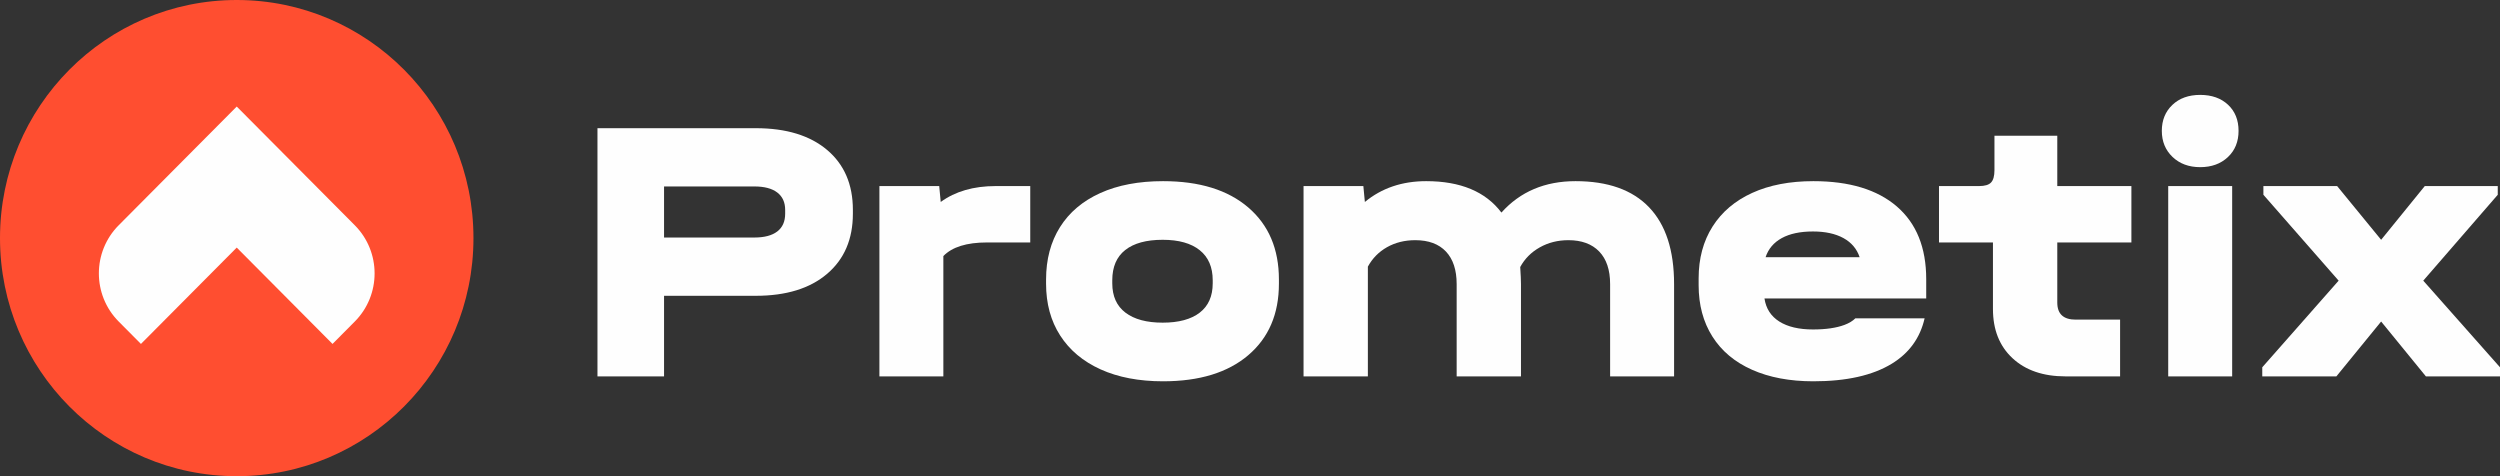 <?xml version="1.0" encoding="UTF-8"?> <svg xmlns="http://www.w3.org/2000/svg" width="210" height="40" viewBox="0 0 210 40" fill="none"><rect x="0" y="0" width="210" height="40" fill="#333333" stroke="none"/><path d="M39.771 20C39.771 31.046 30.868 40 19.885 40C8.903 40 0 31.046 0 20C0 8.954 8.903 0 19.885 0C30.868 0 39.771 8.954 39.771 20Z" fill="#FF4E30"></path><path d="M29.801 18.922L19.886 8.95L9.97 18.922C7.75 21.155 7.75 24.776 9.97 27.009L11.839 28.89L19.886 20.797L27.932 28.89L29.801 27.009C32.021 24.776 32.021 21.155 29.801 18.922Z" fill="#FEFEFE"></path><path d="M172.812 20.365V25.418C172.812 26.372 173.327 26.849 174.36 26.849H178.088V31.616H173.507C171.632 31.616 170.146 31.107 169.051 30.09C167.956 29.073 167.408 27.696 167.408 25.959V20.365H162.876V15.63H166.239C166.723 15.63 167.061 15.53 167.25 15.328C167.44 15.127 167.534 14.783 167.534 14.295V11.403H172.812V15.63H179.037V20.365H172.812Z" fill="#FEFEFE"></path><path d="M65.29 19.444C65.733 19.105 65.954 18.607 65.954 17.95V17.632C65.954 16.997 65.733 16.509 65.29 16.17C64.848 15.832 64.205 15.662 63.363 15.662H55.78V19.952H63.363C64.205 19.952 64.848 19.783 65.29 19.444ZM63.489 10.768C66.038 10.768 68.034 11.377 69.477 12.595C70.92 13.814 71.642 15.493 71.642 17.632V17.95C71.642 20.09 70.92 21.774 69.477 23.003C68.034 24.232 66.038 24.847 63.489 24.847H55.78V31.616H50.187V10.768H63.489Z" fill="#FEFEFE"></path><path d="M86.541 15.63V20.366H82.907C81.201 20.366 79.979 20.747 79.242 21.51V31.616H73.87V15.63H78.894L79.021 16.965C80.242 16.075 81.78 15.63 83.634 15.63H86.541Z" fill="#FEFEFE"></path><path d="M100.778 26.261C101.504 25.7 101.868 24.878 101.868 23.798V23.544C101.868 22.442 101.504 21.6 100.778 21.017C100.051 20.434 99.013 20.143 97.665 20.143C96.295 20.143 95.248 20.429 94.521 21.001C93.794 21.573 93.431 22.421 93.431 23.544V23.798C93.431 24.878 93.799 25.7 94.537 26.261C95.274 26.823 96.317 27.103 97.665 27.103C99.013 27.103 100.051 26.823 100.778 26.261ZM92.452 31.028C90.977 30.361 89.845 29.412 89.055 28.183C88.264 26.955 87.87 25.503 87.87 23.83V23.48C87.87 21.785 88.26 20.318 89.039 19.079C89.818 17.839 90.945 16.886 92.42 16.218C93.894 15.55 95.654 15.217 97.697 15.217C100.751 15.217 103.137 15.954 104.854 17.426C106.57 18.899 107.429 20.917 107.429 23.48V23.83C107.429 26.372 106.57 28.374 104.854 29.836C103.137 31.298 100.751 32.029 97.697 32.029C95.675 32.029 93.925 31.695 92.452 31.028Z" fill="#FEFEFE"></path><path d="M138.521 17.41C139.922 18.872 140.623 21.022 140.623 23.861V31.616H135.25V23.861C135.25 22.675 134.945 21.764 134.334 21.128C133.723 20.493 132.859 20.175 131.743 20.175C130.859 20.175 130.057 20.376 129.342 20.779C128.625 21.181 128.077 21.732 127.698 22.431C127.74 23.067 127.762 23.544 127.762 23.861V31.616H122.359V23.861C122.359 22.675 122.058 21.764 121.458 21.128C120.858 20.493 119.999 20.175 118.883 20.175C117.998 20.175 117.208 20.371 116.513 20.762C115.818 21.155 115.281 21.7 114.901 22.399V31.616H109.498V15.63H114.522L114.649 16.965C116.06 15.8 117.777 15.217 119.799 15.217C122.685 15.217 124.792 16.097 126.119 17.855C127.698 16.097 129.773 15.217 132.344 15.217C135.061 15.217 137.12 15.948 138.521 17.41Z" fill="#FEFEFE"></path><path d="M187.502 31.616H182.13V15.63H187.502V31.616ZM182.493 13.183C181.893 12.611 181.593 11.88 181.593 10.991C181.593 10.101 181.888 9.375 182.478 8.813C183.067 8.252 183.846 7.971 184.816 7.971C185.784 7.971 186.564 8.247 187.154 8.798C187.744 9.349 188.039 10.08 188.039 10.991C188.039 11.902 187.738 12.638 187.138 13.2C186.538 13.761 185.764 14.041 184.816 14.041C183.868 14.041 183.093 13.755 182.493 13.183Z" fill="#FEFEFE"></path><path d="M210 30.853V31.616H203.775L200.015 27.008L196.255 31.616H190.03V30.853L196.445 23.575L190.125 16.361V15.63H196.319L200.015 20.143L203.681 15.63H209.811V16.361L203.554 23.575L210 30.853Z" fill="#FEFEFE"></path><path d="M149.668 20C150.342 19.63 151.216 19.444 152.29 19.444C153.322 19.444 154.176 19.63 154.85 20C155.524 20.371 155.976 20.906 156.209 21.605H148.309C148.541 20.906 148.993 20.371 149.668 20ZM155.847 26.742C155.63 26.957 155.332 27.144 154.929 27.294C154.244 27.549 153.365 27.675 152.29 27.675C151.11 27.675 150.168 27.453 149.462 27.008C148.757 26.563 148.341 25.917 148.215 25.069H161.802V23.448C161.802 20.8 160.98 18.766 159.337 17.346C157.694 15.928 155.355 15.217 152.322 15.217C150.342 15.217 148.63 15.546 147.187 16.203C145.744 16.86 144.633 17.802 143.854 19.031C143.075 20.26 142.685 21.711 142.685 23.385V23.957C142.685 25.61 143.069 27.045 143.838 28.263C144.607 29.482 145.718 30.414 147.172 31.06C148.625 31.706 150.342 32.029 152.322 32.029C155.103 32.029 157.299 31.536 158.91 30.552C160.376 29.655 161.291 28.383 161.667 26.742H155.847Z" fill="#FEFEFE"></path></svg> 